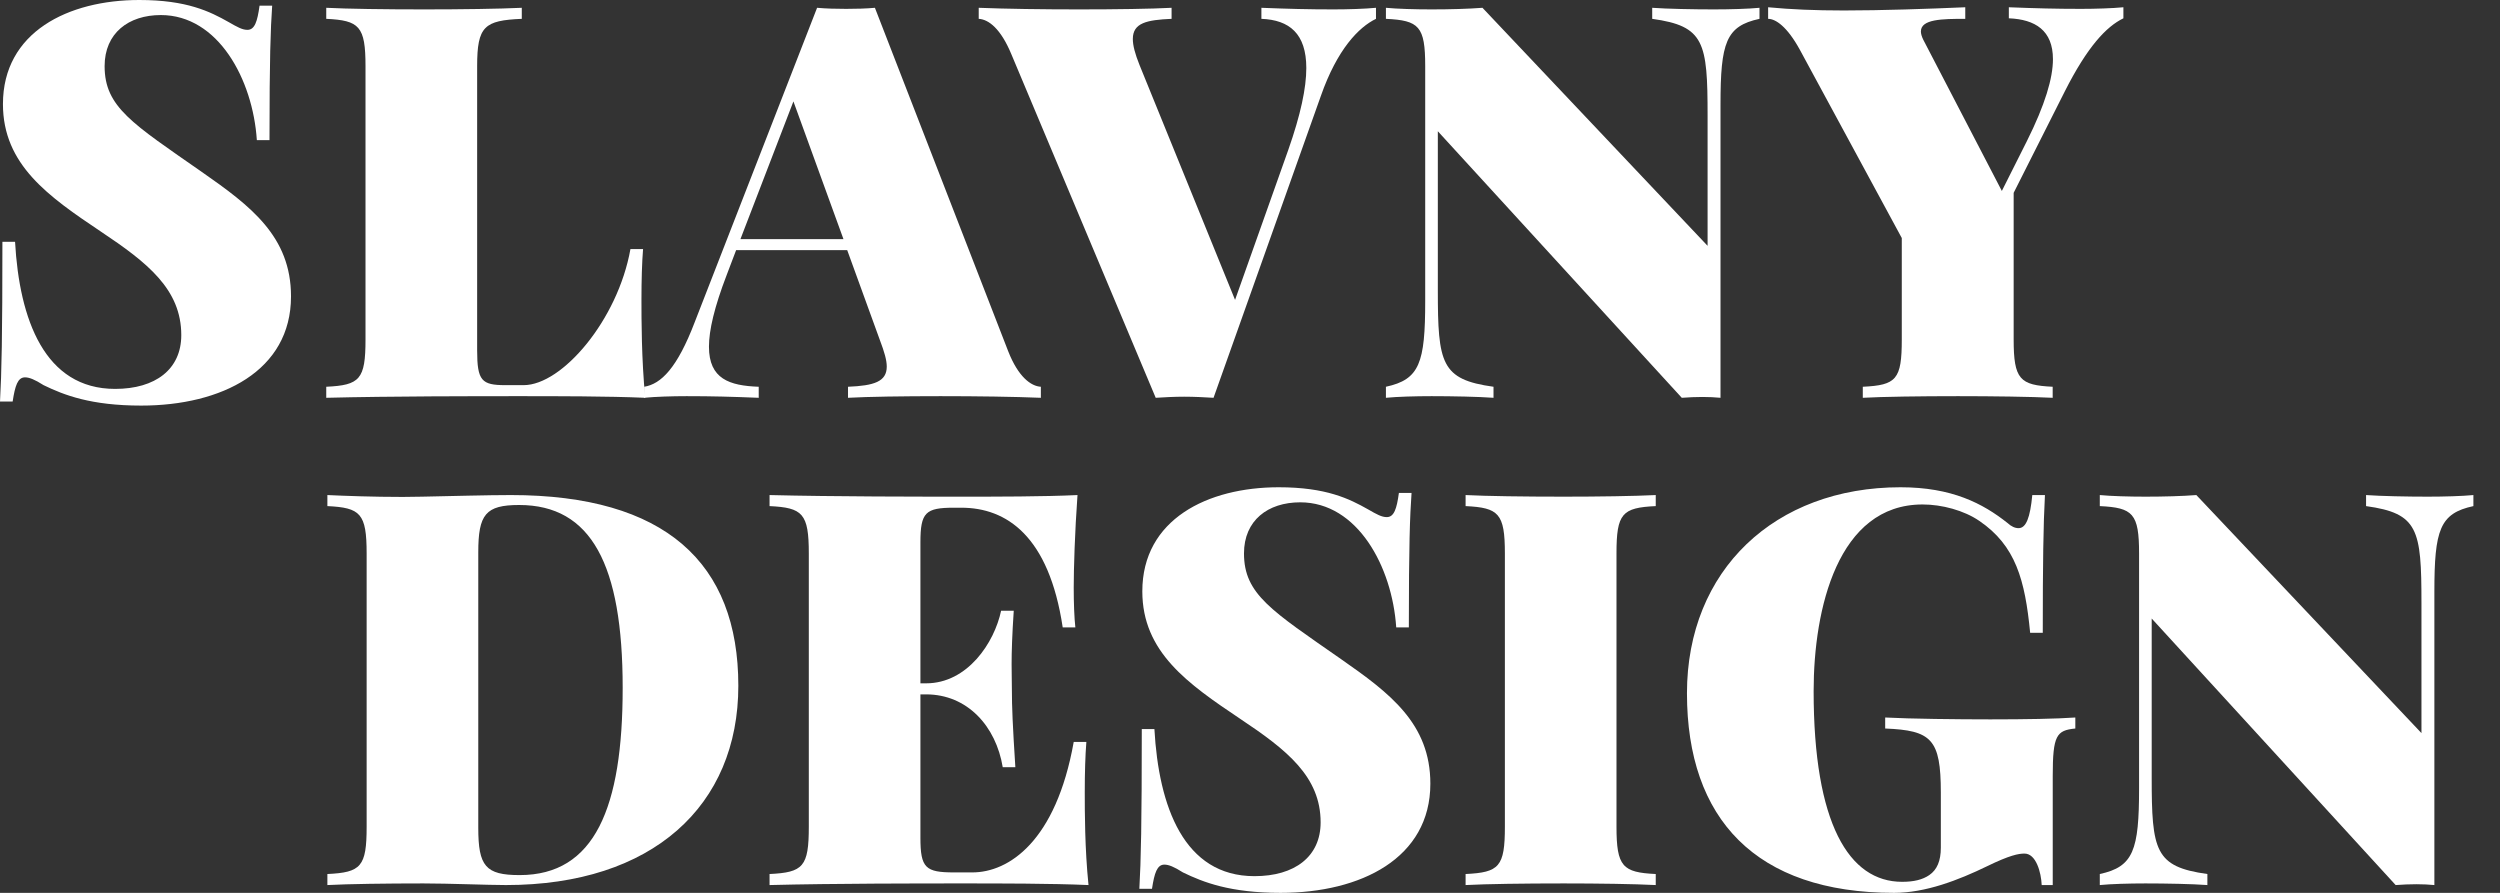 <?xml version="1.0" encoding="UTF-8"?> <svg xmlns="http://www.w3.org/2000/svg" width="84" height="30" viewBox="0 0 84 30" fill="none"><rect x="0" y="0" width="84" height="30" fill="#333333" stroke="none"/> <path d="M4.681 0C2.295 0 0.099 1.075 0.099 3.497C0.099 5.54 1.636 6.606 3.389 7.781C4.961 8.829 6.091 9.724 6.091 11.26C6.091 12.408 5.223 13.067 3.868 13.067C1.5 13.067 0.651 10.736 0.506 8.124H0.081C0.081 11.296 0.054 12.552 0 13.492H0.425C0.506 12.959 0.596 12.679 0.84 12.679C0.985 12.679 1.166 12.751 1.464 12.941C2.151 13.275 3.054 13.628 4.744 13.628C7.446 13.628 9.778 12.462 9.778 9.959C9.778 7.943 8.422 6.922 6.778 5.775C4.446 4.148 3.515 3.597 3.515 2.223C3.515 1.112 4.32 0.506 5.404 0.506C7.329 0.506 8.495 2.666 8.63 4.708H9.055C9.055 1.925 9.091 0.985 9.145 0.19H8.721C8.648 0.723 8.558 1.003 8.314 1.003C8.142 1.003 7.98 0.913 7.681 0.741C7.058 0.389 6.281 0 4.681 0Z" fill="white"></path> <path d="M17.532 0.262C16.773 0.298 15.48 0.316 14.26 0.316C12.923 0.316 11.667 0.298 10.962 0.262V0.633C12.073 0.687 12.281 0.877 12.281 2.223V11.405C12.281 12.751 12.091 12.941 10.962 12.995V13.366C13.113 13.311 16.113 13.311 17.441 13.311C18.679 13.311 20.423 13.311 21.68 13.366C21.553 12.073 21.553 10.718 21.553 10.067C21.553 9.407 21.571 8.811 21.607 8.368H21.183C20.758 10.754 18.887 12.941 17.595 12.941H16.98C16.185 12.941 16.032 12.796 16.032 11.775V2.223C16.032 0.877 16.276 0.687 17.532 0.633V0.262Z" fill="white"></path> <path d="M29.397 0.262C29.108 0.289 28.765 0.298 28.43 0.298C28.096 0.298 27.752 0.289 27.454 0.262L23.342 10.826C22.755 12.363 22.213 12.905 21.643 12.995V13.366C22.014 13.329 22.583 13.311 23.071 13.311C23.921 13.311 24.571 13.329 25.493 13.366V12.995C24.508 12.959 23.821 12.733 23.821 11.649C23.821 11.097 24.002 10.32 24.418 9.236L24.734 8.404H28.466L29.569 11.441C29.713 11.82 29.795 12.1 29.795 12.317C29.795 12.823 29.37 12.959 28.493 12.995V13.366C29.153 13.329 30.346 13.311 31.602 13.311C32.822 13.311 34.078 13.329 34.973 13.366V12.995C34.639 12.977 34.214 12.661 33.879 11.811L29.397 0.262ZM28.34 8.034H24.879L26.659 3.407L28.34 8.034Z" fill="white"></path> <path d="M44.805 0.316C43.956 0.316 43.305 0.298 42.383 0.262V0.633C43.323 0.669 43.892 1.13 43.892 2.286C43.892 2.955 43.703 3.85 43.287 5.034L41.498 10.076L38.289 2.187C38.136 1.807 38.063 1.527 38.063 1.31C38.063 0.768 38.533 0.669 39.365 0.633V0.262C38.696 0.298 37.512 0.316 36.256 0.316C35.036 0.316 33.78 0.298 32.885 0.262V0.633C33.22 0.651 33.626 0.967 33.979 1.816L38.832 13.366C39.121 13.348 39.455 13.329 39.789 13.329C40.124 13.329 40.476 13.348 40.775 13.366L44.38 3.226C44.931 1.654 45.654 0.913 46.233 0.633V0.262C45.862 0.298 45.284 0.316 44.805 0.316Z" fill="white"></path> <path d="M59.119 0.262C58.749 0.298 58.134 0.316 57.583 0.316C56.896 0.316 56.011 0.298 55.514 0.262V0.633C57.267 0.877 57.375 1.41 57.375 3.886V8.26L49.811 0.262C49.35 0.298 48.718 0.316 48.103 0.316C47.552 0.316 46.938 0.298 46.567 0.262V0.633C47.679 0.687 47.887 0.877 47.887 2.223V10.112C47.887 12.2 47.697 12.751 46.567 12.995V13.366C46.938 13.329 47.552 13.311 48.103 13.311C48.79 13.311 49.685 13.329 50.182 13.366V12.995C48.42 12.751 48.311 12.218 48.311 9.742V4.41L56.508 13.366C56.752 13.348 56.978 13.338 57.204 13.338C57.42 13.338 57.628 13.348 57.809 13.366V3.515C57.809 1.428 57.99 0.877 59.119 0.633V0.262Z" fill="white"></path> <path d="M69.918 0.298C69.069 0.298 68.418 0.28 67.497 0.244V0.615C68.382 0.651 68.979 1.021 68.979 1.988C68.979 2.621 68.717 3.515 68.102 4.744L67.262 6.416L64.623 1.337C64.569 1.229 64.542 1.13 64.542 1.057C64.542 0.642 65.255 0.633 66.033 0.633V0.244C64.795 0.298 63.213 0.352 61.957 0.352C60.963 0.352 60.168 0.316 59.409 0.244V0.633C59.662 0.633 60.05 0.895 60.475 1.672L63.9 7.998V11.405C63.9 12.751 63.719 12.941 62.59 12.995V13.366C63.258 13.329 64.532 13.311 65.789 13.311C66.936 13.311 68.256 13.329 68.97 13.366V12.995C67.867 12.941 67.659 12.751 67.659 11.405V6.479L69.376 3.073C70.135 1.572 70.768 0.895 71.346 0.615V0.244C70.976 0.28 70.397 0.298 69.918 0.298Z" fill="white"></path> <path d="M17.163 16.634C16.404 16.634 15.094 16.67 14.19 16.688C13.973 16.688 13.747 16.697 13.53 16.697C12.545 16.697 11.578 16.661 11 16.634V17.005C12.111 17.059 12.319 17.249 12.319 18.595V27.777C12.319 29.123 12.13 29.313 11 29.367V29.738C11.705 29.701 12.979 29.683 14.226 29.683C15.076 29.683 16.404 29.738 17 29.738C21.926 29.738 24.808 27.072 24.808 23.041C24.808 18.911 22.35 16.634 17.163 16.634ZM17.443 16.968C19.865 16.968 20.922 18.966 20.922 23.114C20.922 27.144 19.983 29.403 17.461 29.403C16.314 29.403 16.07 29.105 16.07 27.813V18.559C16.07 17.285 16.314 16.968 17.443 16.968Z" fill="white"></path> <path d="M36.448 26.629C36.448 25.96 36.466 25.373 36.502 24.93H36.077C35.481 28.274 33.891 29.313 32.67 29.313H32.056C31.098 29.313 30.926 29.168 30.926 28.147V23.331H31.116C32.508 23.331 33.466 24.406 33.692 25.779H34.116C34.026 24.37 33.999 23.755 33.999 23.15C33.999 22.888 33.99 22.635 33.99 22.318C33.99 21.885 34.008 21.333 34.062 20.52H33.637C33.411 21.595 32.508 22.96 31.116 22.96H30.926V18.225C30.926 17.212 31.098 17.059 32.056 17.059H32.3C33.818 17.059 35.246 18.008 35.707 21.08H36.132C36.096 20.764 36.077 20.258 36.077 19.743C36.077 19.128 36.114 17.872 36.204 16.634C35.056 16.688 33.466 16.688 32.336 16.688C31.008 16.688 28.008 16.688 25.857 16.634V17.005C26.968 17.059 27.176 17.249 27.176 18.595V27.777C27.176 29.123 26.986 29.313 25.857 29.367V29.738C28.008 29.683 31.008 29.683 32.336 29.683C33.574 29.683 35.318 29.683 36.574 29.738C36.448 28.518 36.448 27.244 36.448 26.629Z" fill="white"></path> <path d="M42.964 16.372C40.578 16.372 38.382 17.448 38.382 19.869C38.382 21.912 39.918 22.978 41.671 24.153C43.244 25.201 44.373 26.096 44.373 27.632C44.373 28.78 43.506 29.439 42.15 29.439C39.782 29.439 38.933 27.108 38.788 24.496H38.364C38.364 27.668 38.337 28.924 38.282 29.864H38.707C38.788 29.331 38.879 29.051 39.123 29.051C39.267 29.051 39.448 29.123 39.746 29.313C40.433 29.647 41.337 30 43.027 30C45.729 30 48.06 28.834 48.06 26.331C48.06 24.316 46.705 23.294 45.06 22.147C42.729 20.52 41.798 19.969 41.798 18.595C41.798 17.484 42.602 16.878 43.687 16.878C45.611 16.878 46.777 19.038 46.913 21.08H47.337C47.337 18.297 47.373 17.357 47.428 16.562H47.003C46.931 17.095 46.84 17.375 46.596 17.375C46.425 17.375 46.262 17.285 45.964 17.113C45.34 16.761 44.563 16.372 42.964 16.372Z" fill="white"></path> <path d="M55.633 16.634C54.91 16.67 53.69 16.688 52.543 16.688C51.205 16.688 49.949 16.67 49.244 16.634V17.005C50.356 17.059 50.564 17.249 50.564 18.595V27.777C50.564 29.123 50.374 29.313 49.244 29.367V29.738C49.949 29.701 51.205 29.683 52.543 29.683C53.69 29.683 54.91 29.701 55.633 29.738V29.367C54.522 29.313 54.314 29.123 54.314 27.777V18.595C54.314 17.249 54.504 17.059 55.633 17.005V16.634Z" fill="white"></path> <path d="M63.857 16.372C59.637 16.372 56.682 19.155 56.682 23.294C56.682 27.515 58.995 30 63.64 30C64.697 30 65.8 29.575 66.767 29.105C67.526 28.735 67.824 28.68 68.023 28.68C68.412 28.68 68.583 29.313 68.601 29.738H68.972V26.069C68.972 24.704 69.098 24.541 69.731 24.478V24.108C69.098 24.153 68.059 24.171 66.875 24.171C65.764 24.171 64.173 24.153 63.342 24.108V24.478C64.896 24.541 65.212 24.831 65.212 26.629V28.482C65.212 28.924 65.086 29.223 64.824 29.403C64.598 29.557 64.309 29.629 63.911 29.629C62.122 29.629 60.938 27.668 60.938 23.222C60.938 20.448 61.751 16.95 64.598 16.95C65.249 16.95 65.99 17.149 66.505 17.502C67.725 18.333 68.041 19.481 68.213 21.261H68.637C68.637 18.93 68.656 17.619 68.71 16.634H68.285C68.213 17.393 68.077 17.746 67.824 17.746C67.707 17.746 67.58 17.692 67.454 17.574C66.622 16.914 65.583 16.372 63.857 16.372Z" fill="white"></path> <path d="M83.106 16.634C82.735 16.67 82.12 16.688 81.569 16.688C80.882 16.688 79.997 16.67 79.5 16.634V17.005C81.253 17.249 81.361 17.782 81.361 20.258V24.632L73.797 16.634C73.337 16.67 72.704 16.688 72.09 16.688C71.538 16.688 70.924 16.67 70.553 16.634V17.005C71.665 17.059 71.873 17.249 71.873 18.595V26.484C71.873 28.572 71.683 29.123 70.553 29.367V29.738C70.924 29.701 71.538 29.683 72.09 29.683C72.776 29.683 73.671 29.701 74.168 29.738V29.367C72.406 29.123 72.297 28.59 72.297 26.114V20.782L80.494 29.738C80.738 29.72 80.964 29.71 81.19 29.71C81.406 29.71 81.614 29.72 81.795 29.738V19.887C81.795 17.8 81.976 17.249 83.106 17.005V16.634Z" fill="white"></path> </svg> 